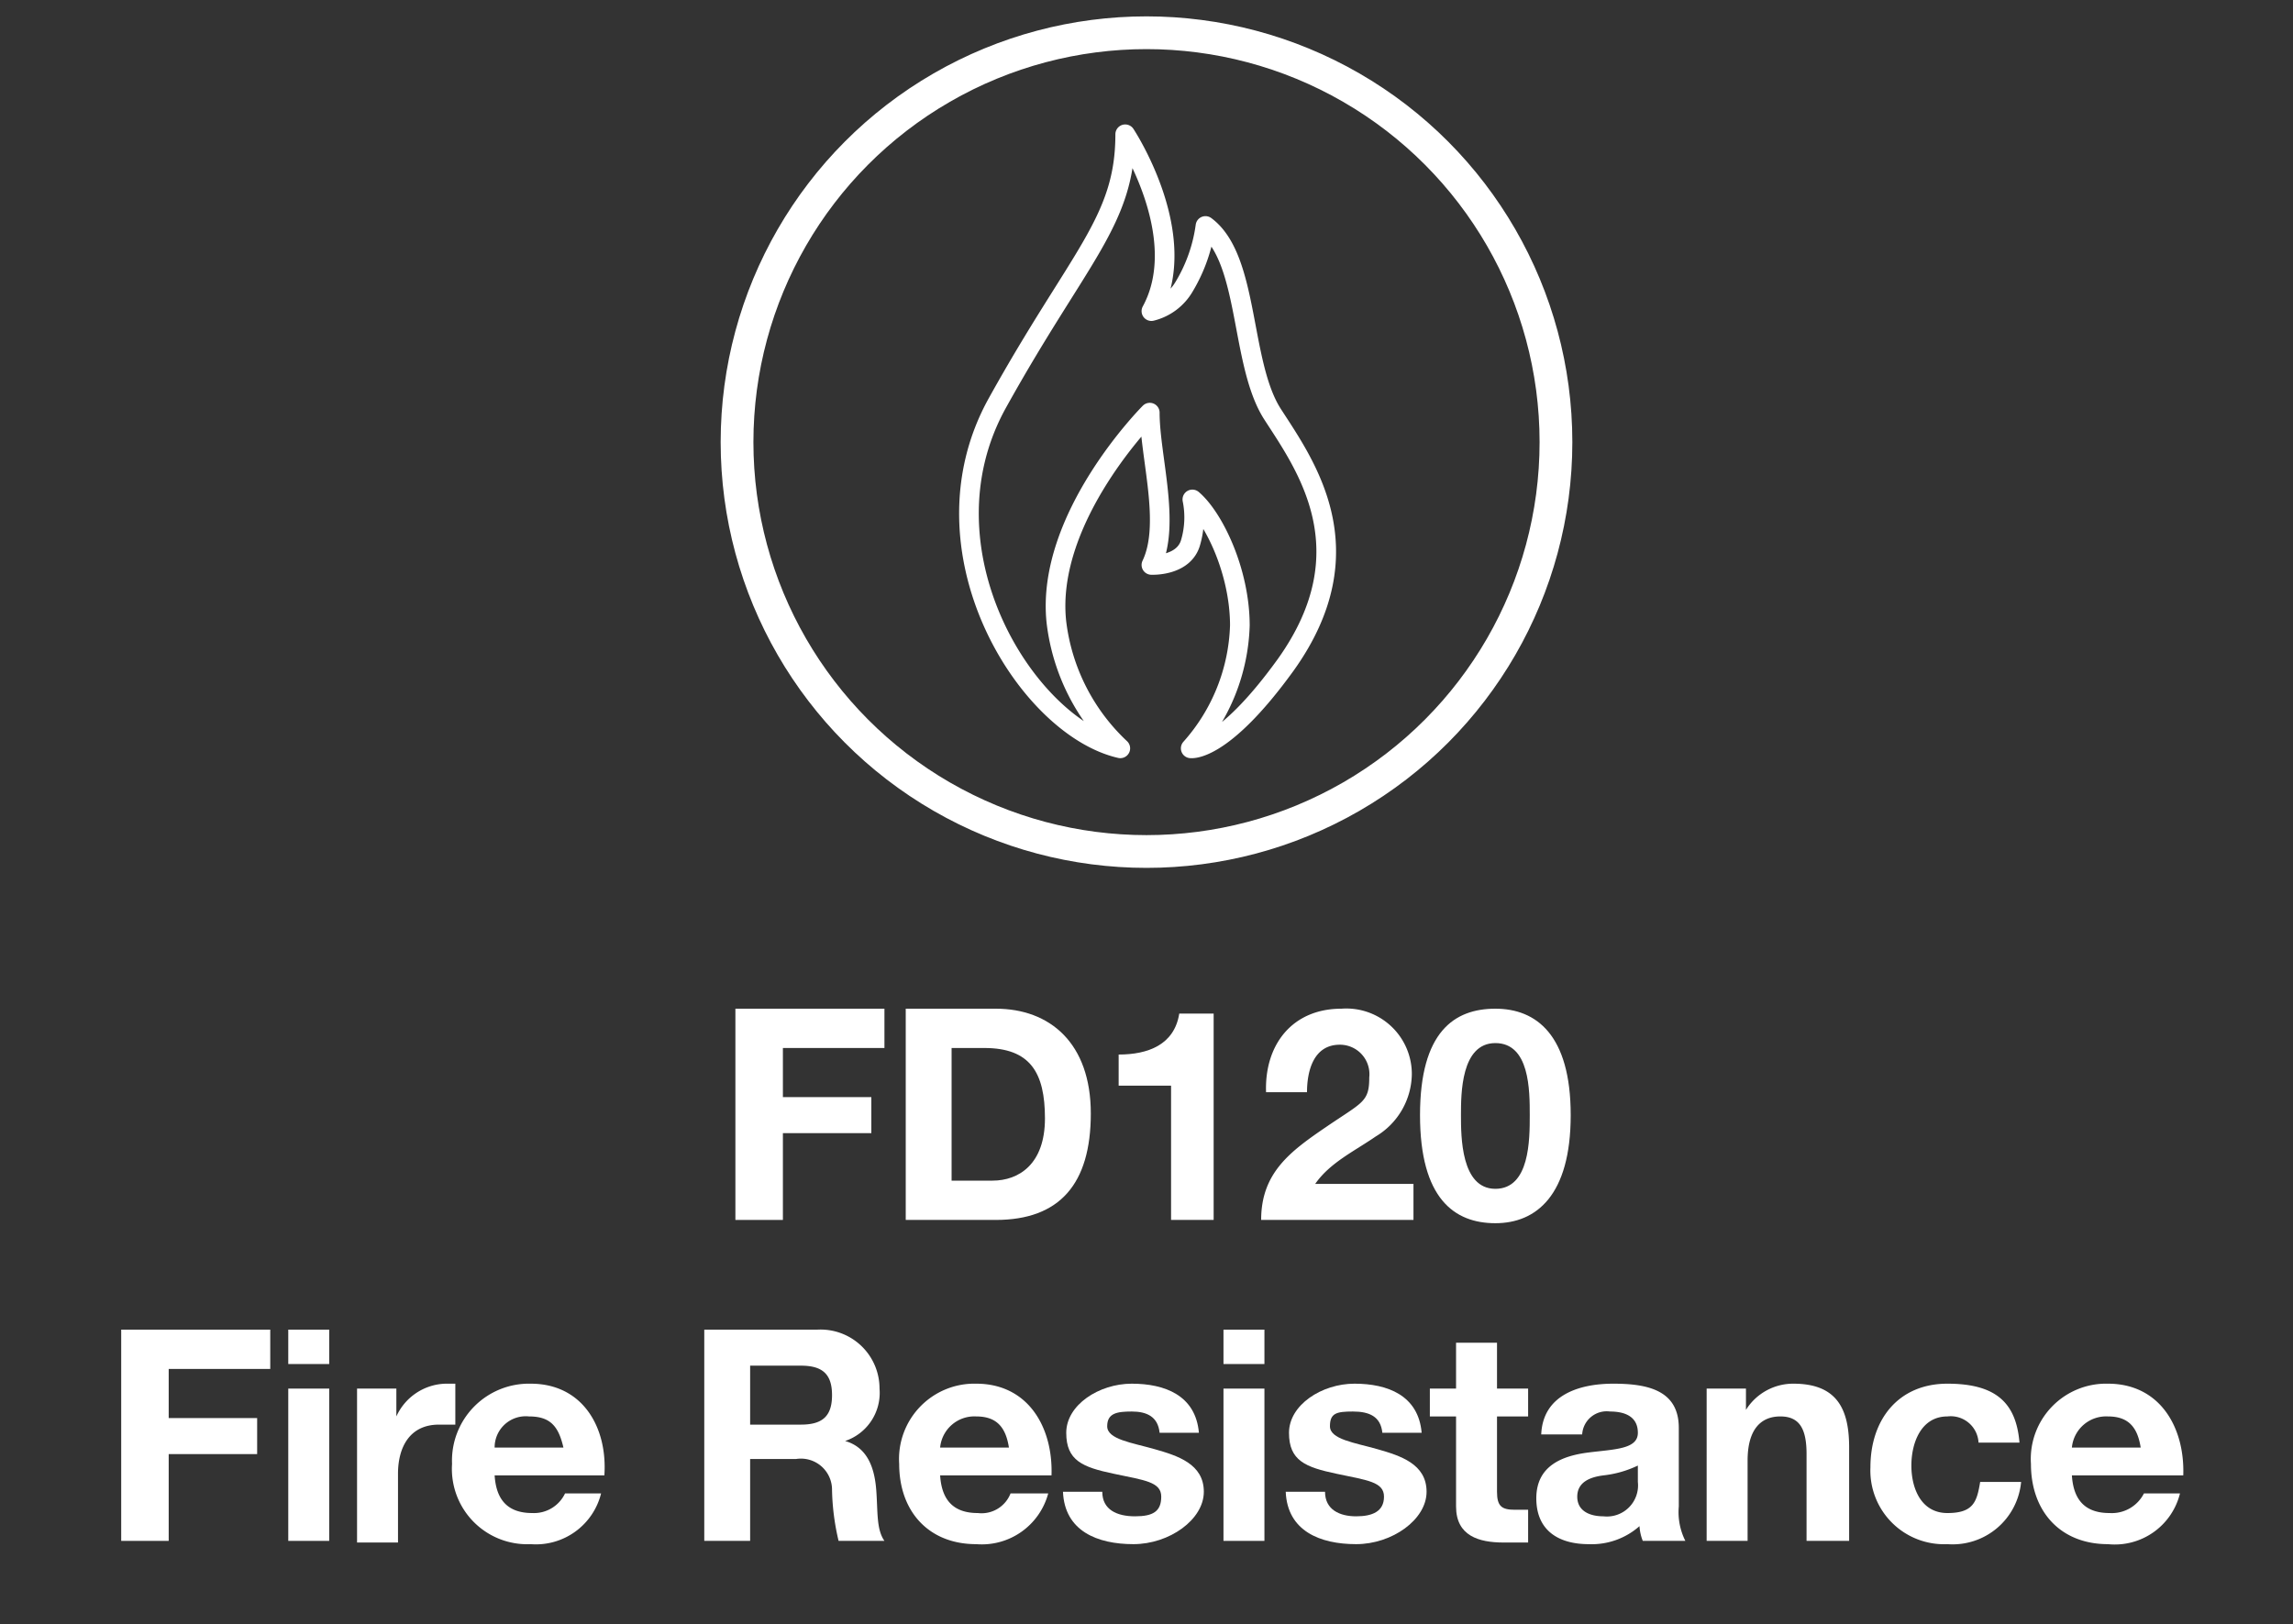<svg viewBox="0 0 140 99.2" xmlns="http://www.w3.org/2000/svg"><rect x="0" y="0" width="140" height="99.2" fill="#333333" stroke="none"/><circle cx="70" cy="27" fill="none" r="25" stroke="#fff" stroke-miterlimit="10" stroke-width="2"/><g fill="#fff"><path d="m44.9 61.6h9.1v2.4h-6.2v3h5.4v2.2h-5.4v5.3h-2.9z"/><path d="m55.3 61.6h5.5c3.3 0 5.8 2.1 5.8 6.4s-1.9 6.5-5.8 6.5h-5.5zm2.8 10.5h2.5c1.6 0 3.2-1 3.2-3.8s-.9-4.3-3.7-4.3h-2z"/><path d="m74.1 74.5h-2.6v-8.2h-3.2v-1.9c1.8 0 3.4-.6 3.7-2.5h2.1z"/><path d="m77.3 66.7c-.1-2.9 1.6-5.1 4.6-5.1a4 4 0 0 1 4.3 4 4.5 4.5 0 0 1 -2.2 3.8c-1.3.9-2.8 1.6-3.7 2.9h6v2.2h-9.3c0-2.9 1.8-4.2 4-5.7s2.6-1.5 2.6-3a1.8 1.8 0 0 0 -1.8-2c-1.6 0-2 1.6-2 2.9z"/><path d="m91.3 61.6c2.5 0 4.6 1.6 4.6 6.5s-2.1 6.6-4.6 6.6-4.6-1.5-4.6-6.6 2.1-6.5 4.6-6.5zm0 11c2.1 0 2.1-3 2.1-4.5s0-4.4-2.1-4.4-2.1 3.1-2.1 4.4 0 4.5 2.1 4.5z"/><path d="m7.4 81.2h9.1v2.4h-6.2v3h5.4v2.2h-5.4v5.3h-2.9z"/><path d="m20.1 83.3h-2.5v-2.1h2.5zm-2.5 1.5h2.5v9.3h-2.5z"/><path d="m21.8 84.8h2.4v1.7a3.4 3.4 0 0 1 3-2h.6v2.5h-1c-1.8 0-2.5 1.4-2.5 3v4.2h-2.5z"/><path d="m30.2 90.1c.1 1.6.9 2.3 2.3 2.3a2.1 2.1 0 0 0 2-1.2h2.2a4.1 4.1 0 0 1 -4.3 3.1 4.6 4.6 0 0 1 -4.8-4.9 4.7 4.7 0 0 1 4.8-4.9c3.2 0 4.7 2.7 4.5 5.6zm4.2-1.7c-.3-1.3-.8-1.9-2.1-1.9a1.9 1.9 0 0 0 -2.1 1.9z"/><path d="m43 81.2h6.9a3.6 3.6 0 0 1 3.8 3.6 3.1 3.1 0 0 1 -2.1 3.2c1.4.4 1.8 1.7 1.9 3s0 2.4.5 3.1h-2.8a14.6 14.6 0 0 1 -.4-3.1 1.9 1.9 0 0 0 -2.2-1.9h-2.8v5h-2.8zm2.8 5.8h3.1c1.3 0 1.9-.5 1.9-1.8s-.6-1.8-1.9-1.8h-3.1z"/><path d="m57.4 90.1c.1 1.6.9 2.3 2.3 2.3a1.9 1.9 0 0 0 2-1.2h2.3a4.2 4.2 0 0 1 -4.4 3.1c-2.9 0-4.7-2-4.7-4.9a4.6 4.6 0 0 1 4.7-4.9c3.2 0 4.7 2.7 4.6 5.6zm4.2-1.7c-.2-1.3-.8-1.9-2-1.9a2.1 2.1 0 0 0 -2.2 1.9z"/><path d="m67.3 91.1c0 1.1.9 1.5 2 1.5s1.6-.3 1.6-1.2-1-1-2.9-1.4-2.9-.8-2.9-2.5 2-3 4-3 3.9.7 4.1 3h-2.4c-.1-1-.8-1.3-1.7-1.3s-1.5.1-1.5.9 1.5 1 2.9 1.4 3 .9 3 2.6-2.1 3.2-4.3 3.2-4.2-.8-4.3-3.2z"/><path d="m77.2 83.3h-2.5v-2.1h2.5zm-2.5 1.5h2.5v9.3h-2.5z"/><path d="m80.9 91.1c0 1.1.9 1.5 1.9 1.5s1.7-.3 1.7-1.2-1-1-2.9-1.4-2.9-.8-2.9-2.5 2-3 4-3 3.9.7 4.1 3h-2.4c-.1-1-.8-1.3-1.8-1.3s-1.4.1-1.4.9 1.5 1 2.9 1.4 3 .9 3 2.6-2.1 3.2-4.3 3.2-4.2-.8-4.3-3.2z"/><path d="m91.4 84.8h1.9v1.7h-1.9v4.6c0 .9.3 1.1 1.1 1.1h.8v2h-1.5c-1.5 0-2.9-.4-2.9-2.2v-5.5h-1.6v-1.7h1.6v-2.8h2.5z"/><path d="m94.1 87.6c.1-2.4 2.3-3.1 4.4-3.1s4 .4 4 2.7v4.8a3.9 3.9 0 0 0 .4 2.1h-2.6a2.9 2.9 0 0 1 -.2-.9 4.4 4.4 0 0 1 -3.1 1.1c-1.8 0-3.2-.8-3.2-2.8s1.6-2.6 3.2-2.8 3-.2 3-1.2-.8-1.3-1.7-1.3a1.5 1.5 0 0 0 -1.7 1.4zm5.9 1.9a6.5 6.5 0 0 1 -2.1.6c-.8.1-1.6.4-1.6 1.3s.8 1.2 1.6 1.2a1.9 1.9 0 0 0 2.1-2.1z"/><path d="m104.2 84.8h2.4v1.3a3.4 3.4 0 0 1 2.9-1.6c2.7 0 3.4 1.6 3.4 3.9v5.7h-2.6v-5.3c0-1.5-.4-2.3-1.6-2.3s-2 .8-2 2.7v4.9h-2.5z"/><path d="m120.8 88.1a1.7 1.7 0 0 0 -1.9-1.6c-1.6 0-2.2 1.6-2.2 3s.6 2.9 2.2 2.9 1.8-.7 2-1.9h2.5a4.2 4.2 0 0 1 -4.5 3.8 4.5 4.5 0 0 1 -4.7-4.7c0-2.9 1.7-5.1 4.7-5.1s4.2 1.2 4.4 3.6z"/><path d="m126.5 90.1c.1 1.6.9 2.3 2.3 2.3a2.2 2.2 0 0 0 2.1-1.2h2.2a4.1 4.1 0 0 1 -4.4 3.1c-2.9 0-4.7-2-4.7-4.9a4.6 4.6 0 0 1 4.7-4.9c3.2 0 4.7 2.7 4.6 5.6zm4.2-1.7c-.2-1.3-.8-1.9-2-1.9a2.1 2.1 0 0 0 -2.2 1.9z"/></g><path d="m68.4 45.7c-5.7-1.3-12.5-12.1-7.5-21.1s7.8-11.1 7.8-16.4c0 0 4.1 6.2 1.6 10.8a3.2 3.2 0 0 0 2-1.5 9.7 9.7 0 0 0 1.3-3.7c2.7 2 2.1 8.4 4.1 11.5s5.8 8.3.8 15.3c-3.9 5.4-5.8 5.1-5.8 5.1a11.8 11.8 0 0 0 3-7.5c0-3.3-1.6-6.6-2.9-7.7a5.5 5.5 0 0 1 -.1 2.6c-.4 1.5-2.4 1.4-2.4 1.4 1.2-2.5-.1-6.6-.1-9.3 0 0-6.4 6.4-5.7 12.8a12.6 12.6 0 0 0 3.9 7.7z" fill="none" stroke="#fff" stroke-linecap="round" stroke-linejoin="round" stroke-width="1.2"/></svg>